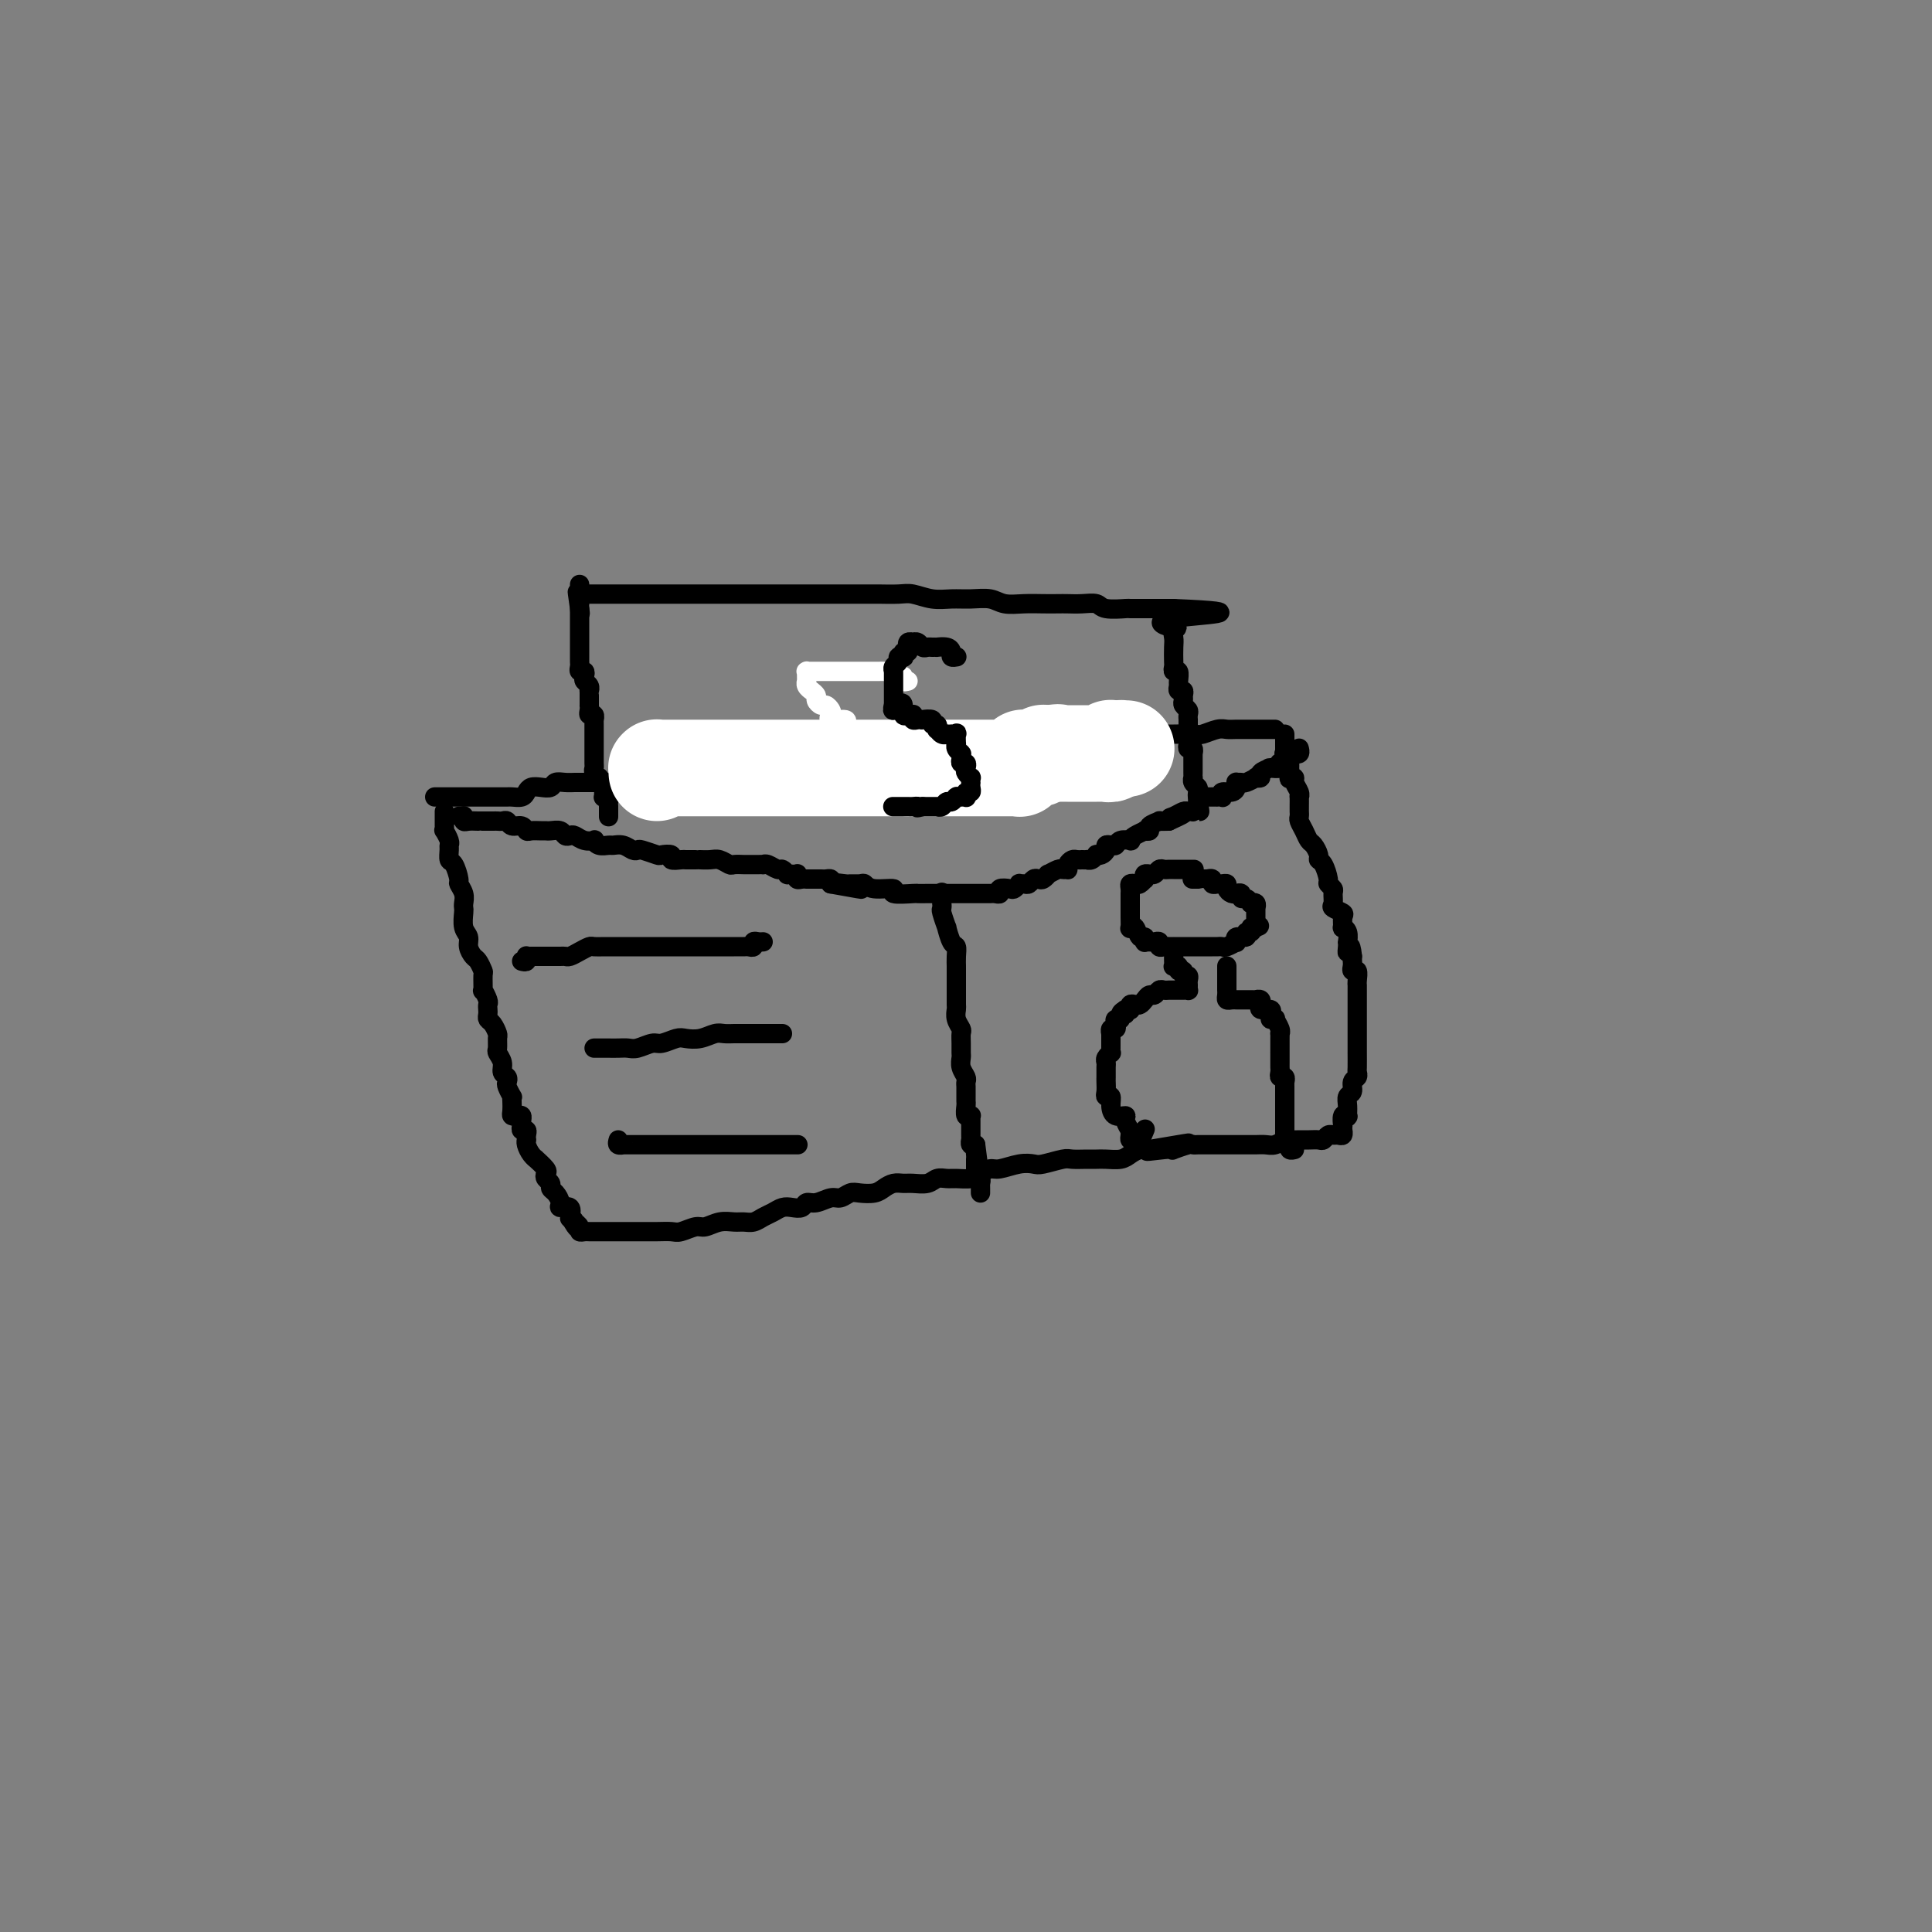 <svg viewBox='0 0 400 400' version='1.1' xmlns='http://www.w3.org/2000/svg' xmlns:xlink='http://www.w3.org/1999/xlink'><rect x="0" y="0" width="400" height="400" fill="#808080" stroke="none"/><g fill='none' stroke='#000000' stroke-width='4' stroke-linecap='round' stroke-linejoin='round'><path d='M90,165c0.300,-0.000 0.601,-0.000 1,0c0.399,0.000 0.898,0.000 1,0c0.102,-0.000 -0.193,-0.000 0,0c0.193,0.000 0.876,0.000 1,0c0.124,-0.000 -0.309,-0.000 0,0c0.309,0.000 1.361,0.000 2,0c0.639,-0.000 0.867,-0.000 1,0c0.133,0.000 0.172,0.000 1,0c0.828,-0.000 2.445,-0.000 3,0c0.555,0.000 0.047,0.000 0,0c-0.047,-0.000 0.368,-0.000 1,0c0.632,0.000 1.483,0.001 2,0c0.517,-0.001 0.702,-0.003 1,0c0.298,0.003 0.709,0.011 1,0c0.291,-0.011 0.462,-0.042 1,0c0.538,0.042 1.443,0.156 2,0c0.557,-0.156 0.764,-0.581 1,-1c0.236,-0.419 0.500,-0.830 1,-1c0.500,-0.170 1.238,-0.098 2,0c0.762,0.098 1.550,0.222 2,0c0.450,-0.222 0.562,-0.792 1,-1c0.438,-0.208 1.201,-0.056 2,0c0.799,0.056 1.632,0.015 2,0c0.368,-0.015 0.269,-0.004 1,0c0.731,0.004 2.293,0.001 3,0c0.707,-0.001 0.560,-0.001 1,0c0.440,0.001 1.466,0.001 2,0c0.534,-0.001 0.577,-0.004 1,0c0.423,0.004 1.227,0.015 2,0c0.773,-0.015 1.516,-0.057 2,0c0.484,0.057 0.708,0.211 1,0c0.292,-0.211 0.652,-0.789 1,-1c0.348,-0.211 0.685,-0.057 1,0c0.315,0.057 0.608,0.015 1,0c0.392,-0.015 0.882,-0.004 1,0c0.118,0.004 -0.137,0.001 0,0c0.137,-0.001 0.665,0.001 1,0c0.335,-0.001 0.476,-0.004 1,0c0.524,0.004 1.430,0.015 2,0c0.570,-0.015 0.805,-0.057 1,0c0.195,0.057 0.352,0.211 1,0c0.648,-0.211 1.788,-0.789 3,-1c1.212,-0.211 2.497,-0.057 3,0c0.503,0.057 0.224,0.015 1,0c0.776,-0.015 2.606,-0.004 4,0c1.394,0.004 2.350,0.002 3,0c0.650,-0.002 0.993,-0.004 2,0c1.007,0.004 2.678,0.015 4,0c1.322,-0.015 2.296,-0.057 3,0c0.704,0.057 1.138,0.212 2,0c0.862,-0.212 2.152,-0.792 3,-1c0.848,-0.208 1.254,-0.046 2,0c0.746,0.046 1.833,-0.025 3,0c1.167,0.025 2.416,0.147 3,0c0.584,-0.147 0.505,-0.561 1,-1c0.495,-0.439 1.564,-0.902 2,-1c0.436,-0.098 0.241,0.170 1,0c0.759,-0.170 2.474,-0.776 3,-1c0.526,-0.224 -0.135,-0.064 0,0c0.135,0.064 1.068,0.032 2,0'/><path d='M187,156c15.202,-1.392 4.707,-0.373 1,0c-3.707,0.373 -0.627,0.100 1,0c1.627,-0.100 1.802,-0.027 2,0c0.198,0.027 0.419,0.007 1,0c0.581,-0.007 1.521,-0.002 2,0c0.479,0.002 0.498,0.001 1,0c0.502,-0.001 1.486,-0.000 2,0c0.514,0.000 0.556,0.001 1,0c0.444,-0.001 1.289,-0.003 2,0c0.711,0.003 1.288,0.011 2,0c0.712,-0.011 1.560,-0.040 2,0c0.440,0.040 0.471,0.151 1,0c0.529,-0.151 1.555,-0.562 2,-1c0.445,-0.438 0.308,-0.902 1,-1c0.692,-0.098 2.213,0.171 3,0c0.787,-0.171 0.840,-0.782 1,-1c0.160,-0.218 0.427,-0.044 1,0c0.573,0.044 1.453,-0.041 2,0c0.547,0.041 0.762,0.207 1,0c0.238,-0.207 0.501,-0.788 1,-1c0.499,-0.212 1.236,-0.057 2,0c0.764,0.057 1.557,0.015 2,0c0.443,-0.015 0.538,-0.004 1,0c0.462,0.004 1.292,0.001 2,0c0.708,-0.001 1.296,-0.000 2,0c0.704,0.000 1.526,0.000 2,0c0.474,-0.000 0.601,-0.000 1,0c0.399,0.000 1.070,-0.000 2,0c0.930,0.000 2.120,0.000 3,0c0.880,-0.000 1.451,-0.000 2,0c0.549,0.000 1.077,0.001 2,0c0.923,-0.001 2.243,-0.004 3,0c0.757,0.004 0.951,0.015 2,0c1.049,-0.015 2.951,-0.057 4,0c1.049,0.057 1.243,0.211 2,0c0.757,-0.211 2.076,-0.789 3,-1c0.924,-0.211 1.452,-0.057 2,0c0.548,0.057 1.116,0.015 2,0c0.884,-0.015 2.083,-0.004 3,0c0.917,0.004 1.552,0.001 2,0c0.448,-0.001 0.708,-0.000 1,0c0.292,0.000 0.617,0.000 1,0c0.383,-0.000 0.824,-0.000 1,0c0.176,0.000 0.088,0.000 0,0'/><path d='M95,169c0.424,-0.008 0.848,-0.016 1,0c0.152,0.016 0.033,0.057 0,0c-0.033,-0.057 0.020,-0.211 0,0c-0.020,0.211 -0.112,0.789 0,1c0.112,0.211 0.429,0.057 1,0c0.571,-0.057 1.396,-0.015 2,0c0.604,0.015 0.988,0.004 1,0c0.012,-0.004 -0.347,-0.002 0,0c0.347,0.002 1.401,0.005 2,0c0.599,-0.005 0.741,-0.016 1,0c0.259,0.016 0.633,0.061 1,0c0.367,-0.061 0.727,-0.227 1,0c0.273,0.227 0.458,0.845 1,1c0.542,0.155 1.441,-0.155 2,0c0.559,0.155 0.779,0.774 1,1c0.221,0.226 0.444,0.060 1,0c0.556,-0.060 1.444,-0.012 2,0c0.556,0.012 0.779,-0.011 1,0c0.221,0.011 0.440,0.054 1,0c0.560,-0.054 1.462,-0.207 2,0c0.538,0.207 0.712,0.774 1,1c0.288,0.226 0.689,0.112 1,0c0.311,-0.112 0.530,-0.222 1,0c0.470,0.222 1.191,0.777 2,1c0.809,0.223 1.708,0.112 2,0c0.292,-0.112 -0.021,-0.227 0,0c0.021,0.227 0.376,0.797 1,1c0.624,0.203 1.516,0.041 2,0c0.484,-0.041 0.561,0.041 1,0c0.439,-0.041 1.239,-0.203 2,0c0.761,0.203 1.484,0.773 2,1c0.516,0.227 0.826,0.112 1,0c0.174,-0.112 0.213,-0.223 1,0c0.787,0.223 2.323,0.778 3,1c0.677,0.222 0.495,0.112 1,0c0.505,-0.112 1.697,-0.226 2,0c0.303,0.226 -0.282,0.793 0,1c0.282,0.207 1.433,0.055 2,0c0.567,-0.055 0.550,-0.015 1,0c0.450,0.015 1.366,0.003 2,0c0.634,-0.003 0.986,0.003 1,0c0.014,-0.003 -0.310,-0.015 0,0c0.310,0.015 1.253,0.057 2,0c0.747,-0.057 1.298,-0.211 2,0c0.702,0.211 1.553,0.789 2,1c0.447,0.211 0.488,0.057 1,0c0.512,-0.057 1.496,-0.015 2,0c0.504,0.015 0.529,0.003 1,0c0.471,-0.003 1.387,0.003 2,0c0.613,-0.003 0.923,-0.016 1,0c0.077,0.016 -0.081,0.061 0,0c0.081,-0.061 0.399,-0.226 1,0c0.601,0.226 1.484,0.845 2,1c0.516,0.155 0.664,-0.154 1,0c0.336,0.154 0.861,0.772 1,1c0.139,0.228 -0.107,0.065 0,0c0.107,-0.065 0.567,-0.031 1,0c0.433,0.031 0.838,0.061 1,0c0.162,-0.061 0.081,-0.212 0,0c-0.081,0.212 -0.163,0.789 0,1c0.163,0.211 0.569,0.057 1,0c0.431,-0.057 0.885,-0.015 1,0c0.115,0.015 -0.110,0.004 0,0c0.110,-0.004 0.554,-0.001 1,0c0.446,0.001 0.894,-0.001 1,0c0.106,0.001 -0.129,0.003 0,0c0.129,-0.003 0.622,-0.011 1,0c0.378,0.011 0.640,0.041 1,0c0.360,-0.041 0.817,-0.155 1,0c0.183,0.155 0.091,0.577 0,1'/><path d='M172,183c12.026,2.165 3.589,0.579 1,0c-2.589,-0.579 0.668,-0.151 2,0c1.332,0.151 0.737,0.025 1,0c0.263,-0.025 1.383,0.050 2,0c0.617,-0.050 0.730,-0.224 1,0c0.270,0.224 0.698,0.844 2,1c1.302,0.156 3.479,-0.154 4,0c0.521,0.154 -0.614,0.773 0,1c0.614,0.227 2.975,0.061 4,0c1.025,-0.061 0.712,-0.016 1,0c0.288,0.016 1.177,0.004 2,0c0.823,-0.004 1.579,-0.001 2,0c0.421,0.001 0.508,0.000 1,0c0.492,-0.000 1.388,-0.000 2,0c0.612,0.000 0.938,0.000 1,0c0.062,-0.000 -0.142,-0.000 0,0c0.142,0.000 0.629,0.000 1,0c0.371,-0.000 0.625,-0.000 1,0c0.375,0.000 0.870,0.000 1,0c0.130,-0.000 -0.106,-0.000 0,0c0.106,0.000 0.553,0.000 1,0c0.447,-0.000 0.893,-0.000 1,0c0.107,0.000 -0.125,0.001 0,0c0.125,-0.001 0.606,-0.004 1,0c0.394,0.004 0.701,0.015 1,0c0.299,-0.015 0.591,-0.056 1,0c0.409,0.056 0.937,0.207 1,0c0.063,-0.207 -0.338,-0.773 0,-1c0.338,-0.227 1.414,-0.114 2,0c0.586,0.114 0.682,0.228 1,0c0.318,-0.228 0.859,-0.797 1,-1c0.141,-0.203 -0.117,-0.041 0,0c0.117,0.041 0.608,-0.041 1,0c0.392,0.041 0.684,0.203 1,0c0.316,-0.203 0.657,-0.771 1,-1c0.343,-0.229 0.687,-0.118 1,0c0.313,0.118 0.594,0.242 1,0c0.406,-0.242 0.935,-0.850 1,-1c0.065,-0.150 -0.336,0.157 0,0c0.336,-0.157 1.410,-0.777 2,-1c0.590,-0.223 0.697,-0.050 1,0c0.303,0.050 0.802,-0.025 1,0c0.198,0.025 0.096,0.150 0,0c-0.096,-0.150 -0.184,-0.576 0,-1c0.184,-0.424 0.642,-0.846 1,-1c0.358,-0.154 0.617,-0.042 1,0c0.383,0.042 0.890,0.012 1,0c0.110,-0.012 -0.177,-0.007 0,0c0.177,0.007 0.817,0.016 1,0c0.183,-0.016 -0.092,-0.056 0,0c0.092,0.056 0.550,0.208 1,0c0.450,-0.208 0.890,-0.778 1,-1c0.110,-0.222 -0.111,-0.098 0,0c0.111,0.098 0.555,0.171 1,0c0.445,-0.171 0.891,-0.585 1,-1c0.109,-0.415 -0.121,-0.829 0,-1c0.121,-0.171 0.592,-0.098 1,0c0.408,0.098 0.752,0.220 1,0c0.248,-0.220 0.400,-0.781 1,-1c0.600,-0.219 1.648,-0.097 2,0c0.352,0.097 0.008,0.170 0,0c-0.008,-0.170 0.322,-0.584 1,-1c0.678,-0.416 1.706,-0.833 2,-1c0.294,-0.167 -0.147,-0.083 0,0c0.147,0.083 0.882,0.166 1,0c0.118,-0.166 -0.381,-0.581 0,-1c0.381,-0.419 1.641,-0.844 2,-1c0.359,-0.156 -0.183,-0.045 0,0c0.183,0.045 1.092,0.022 2,0'/><path d='M242,170c5.670,-2.563 2.347,-1.472 1,-1c-1.347,0.472 -0.716,0.323 0,0c0.716,-0.323 1.516,-0.822 2,-1c0.484,-0.178 0.651,-0.036 1,0c0.349,0.036 0.881,-0.032 1,0c0.119,0.032 -0.174,0.166 0,0c0.174,-0.166 0.817,-0.633 1,-1c0.183,-0.367 -0.092,-0.634 0,-1c0.092,-0.366 0.550,-0.830 1,-1c0.450,-0.170 0.890,-0.045 1,0c0.110,0.045 -0.110,0.012 0,0c0.110,-0.012 0.552,-0.002 1,0c0.448,0.002 0.903,-0.003 1,0c0.097,0.003 -0.164,0.016 0,0c0.164,-0.016 0.751,-0.060 1,0c0.249,0.060 0.158,0.222 0,0c-0.158,-0.222 -0.383,-0.830 0,-1c0.383,-0.170 1.374,0.098 2,0c0.626,-0.098 0.887,-0.561 1,-1c0.113,-0.439 0.077,-0.853 0,-1c-0.077,-0.147 -0.193,-0.025 0,0c0.193,0.025 0.697,-0.045 1,0c0.303,0.045 0.405,0.205 1,0c0.595,-0.205 1.684,-0.777 2,-1c0.316,-0.223 -0.139,-0.098 0,0c0.139,0.098 0.872,0.170 1,0c0.128,-0.170 -0.351,-0.580 0,-1c0.351,-0.420 1.530,-0.848 2,-1c0.470,-0.152 0.230,-0.026 0,0c-0.230,0.026 -0.450,-0.048 0,0c0.450,0.048 1.571,0.219 2,0c0.429,-0.219 0.166,-0.829 0,-1c-0.166,-0.171 -0.237,0.098 0,0c0.237,-0.098 0.780,-0.562 1,-1c0.220,-0.438 0.115,-0.849 0,-1c-0.115,-0.151 -0.242,-0.041 0,0c0.242,0.041 0.853,0.012 1,0c0.147,-0.012 -0.171,-0.007 0,0c0.171,0.007 0.830,0.016 1,0c0.170,-0.016 -0.151,-0.057 0,0c0.151,0.057 0.772,0.211 1,0c0.228,-0.211 0.061,-0.788 0,-1c-0.061,-0.212 -0.018,-0.061 0,0c0.018,0.061 0.009,0.030 0,0'/><path d='M92,168c0.000,0.447 0.000,0.895 0,1c-0.000,0.105 -0.001,-0.131 0,0c0.001,0.131 0.004,0.630 0,1c-0.004,0.370 -0.015,0.610 0,1c0.015,0.390 0.057,0.929 0,1c-0.057,0.071 -0.212,-0.328 0,0c0.212,0.328 0.792,1.381 1,2c0.208,0.619 0.046,0.804 0,1c-0.046,0.196 0.025,0.405 0,1c-0.025,0.595 -0.147,1.577 0,2c0.147,0.423 0.561,0.288 1,1c0.439,0.712 0.902,2.271 1,3c0.098,0.729 -0.170,0.627 0,1c0.170,0.373 0.776,1.220 1,2c0.224,0.780 0.064,1.493 0,2c-0.064,0.507 -0.032,0.807 0,1c0.032,0.193 0.064,0.279 0,1c-0.064,0.721 -0.225,2.076 0,3c0.225,0.924 0.835,1.418 1,2c0.165,0.582 -0.113,1.253 0,2c0.113,0.747 0.619,1.571 1,2c0.381,0.429 0.637,0.463 1,1c0.363,0.537 0.833,1.576 1,2c0.167,0.424 0.031,0.232 0,1c-0.031,0.768 0.044,2.496 0,3c-0.044,0.504 -0.208,-0.216 0,0c0.208,0.216 0.787,1.368 1,2c0.213,0.632 0.060,0.746 0,1c-0.060,0.254 -0.026,0.650 0,1c0.026,0.350 0.045,0.656 0,1c-0.045,0.344 -0.155,0.726 0,1c0.155,0.274 0.576,0.440 1,1c0.424,0.560 0.850,1.515 1,2c0.150,0.485 0.025,0.501 0,1c-0.025,0.499 0.049,1.482 0,2c-0.049,0.518 -0.223,0.573 0,1c0.223,0.427 0.843,1.226 1,2c0.157,0.774 -0.150,1.521 0,2c0.150,0.479 0.758,0.688 1,1c0.242,0.312 0.117,0.727 0,1c-0.117,0.273 -0.227,0.405 0,1c0.227,0.595 0.792,1.652 1,2c0.208,0.348 0.058,-0.012 0,0c-0.058,0.012 -0.026,0.395 0,1c0.026,0.605 0.045,1.433 0,2c-0.045,0.567 -0.155,0.873 0,1c0.155,0.127 0.577,0.077 1,0c0.423,-0.077 0.849,-0.179 1,0c0.151,0.179 0.026,0.639 0,1c-0.026,0.361 0.045,0.622 0,1c-0.045,0.378 -0.208,0.871 0,1c0.208,0.129 0.787,-0.107 1,0c0.213,0.107 0.060,0.557 0,1c-0.060,0.443 -0.026,0.879 0,1c0.026,0.121 0.043,-0.075 0,0c-0.043,0.075 -0.148,0.419 0,1c0.148,0.581 0.548,1.398 1,2c0.452,0.602 0.957,0.987 1,1c0.043,0.013 -0.377,-0.348 0,0c0.377,0.348 1.550,1.403 2,2c0.450,0.597 0.176,0.736 0,1c-0.176,0.264 -0.253,0.651 0,1c0.253,0.349 0.836,0.658 1,1c0.164,0.342 -0.092,0.717 0,1c0.092,0.283 0.532,0.476 1,1c0.468,0.524 0.962,1.381 1,2c0.038,0.619 -0.382,1.001 0,1c0.382,-0.001 1.564,-0.385 2,0c0.436,0.385 0.124,1.539 0,2c-0.124,0.461 -0.062,0.231 0,0'/><path d='M118,252c2.084,3.631 1.294,1.708 1,1c-0.294,-0.708 -0.094,-0.200 0,0c0.094,0.200 0.081,0.092 0,0c-0.081,-0.092 -0.229,-0.168 0,0c0.229,0.168 0.836,0.581 1,1c0.164,0.419 -0.113,0.844 0,1c0.113,0.156 0.617,0.042 1,0c0.383,-0.042 0.646,-0.011 1,0c0.354,0.011 0.800,0.003 1,0c0.200,-0.003 0.154,-0.001 0,0c-0.154,0.001 -0.417,0.000 0,0c0.417,-0.000 1.514,-0.000 2,0c0.486,0.000 0.359,0.000 1,0c0.641,-0.000 2.048,-0.000 3,0c0.952,0.000 1.447,0.001 2,0c0.553,-0.001 1.163,-0.004 2,0c0.837,0.004 1.900,0.016 3,0c1.100,-0.016 2.237,-0.061 3,0c0.763,0.061 1.153,0.227 2,0c0.847,-0.227 2.152,-0.846 3,-1c0.848,-0.154 1.238,0.156 2,0c0.762,-0.156 1.895,-0.777 3,-1c1.105,-0.223 2.183,-0.049 3,0c0.817,0.049 1.374,-0.029 2,0c0.626,0.029 1.322,0.165 2,0c0.678,-0.165 1.337,-0.632 2,-1c0.663,-0.368 1.329,-0.639 2,-1c0.671,-0.361 1.348,-0.814 2,-1c0.652,-0.186 1.281,-0.107 2,0c0.719,0.107 1.529,0.240 2,0c0.471,-0.240 0.602,-0.853 1,-1c0.398,-0.147 1.064,0.171 2,0c0.936,-0.171 2.141,-0.830 3,-1c0.859,-0.170 1.371,0.148 2,0c0.629,-0.148 1.376,-0.761 2,-1c0.624,-0.239 1.126,-0.102 2,0c0.874,0.102 2.120,0.171 3,0c0.880,-0.171 1.394,-0.581 2,-1c0.606,-0.419 1.303,-0.848 2,-1c0.697,-0.152 1.394,-0.027 2,0c0.606,0.027 1.120,-0.046 2,0c0.880,0.046 2.126,0.209 3,0c0.874,-0.209 1.375,-0.791 2,-1c0.625,-0.209 1.375,-0.046 2,0c0.625,0.046 1.124,-0.025 2,0c0.876,0.025 2.128,0.147 3,0c0.872,-0.147 1.365,-0.561 2,-1c0.635,-0.439 1.414,-0.901 2,-1c0.586,-0.099 0.980,0.166 2,0c1.020,-0.166 2.667,-0.762 4,-1c1.333,-0.238 2.353,-0.116 3,0c0.647,0.116 0.922,0.227 2,0c1.078,-0.227 2.959,-0.793 4,-1c1.041,-0.207 1.241,-0.055 2,0c0.759,0.055 2.076,0.012 3,0c0.924,-0.012 1.455,0.007 2,0c0.545,-0.007 1.105,-0.041 2,0c0.895,0.041 2.127,0.155 3,0c0.873,-0.155 1.389,-0.580 2,-1c0.611,-0.420 1.317,-0.834 2,-1c0.683,-0.166 1.341,-0.083 2,0'/><path d='M238,238c15.456,-2.631 4.597,-0.709 1,0c-3.597,0.709 0.069,0.204 2,0c1.931,-0.204 2.127,-0.107 2,0c-0.127,0.107 -0.578,0.225 0,0c0.578,-0.225 2.186,-0.792 3,-1c0.814,-0.208 0.833,-0.056 1,0c0.167,0.056 0.483,0.015 1,0c0.517,-0.015 1.237,-0.004 2,0c0.763,0.004 1.569,0.001 2,0c0.431,-0.001 0.485,-0.000 1,0c0.515,0.000 1.489,-0.000 2,0c0.511,0.000 0.559,0.001 1,0c0.441,-0.001 1.274,-0.004 2,0c0.726,0.004 1.345,0.015 2,0c0.655,-0.015 1.344,-0.057 2,0c0.656,0.057 1.278,0.211 2,0c0.722,-0.211 1.545,-0.789 2,-1c0.455,-0.211 0.542,-0.056 1,0c0.458,0.056 1.289,0.011 2,0c0.711,-0.011 1.304,0.011 2,0c0.696,-0.011 1.496,-0.056 2,0c0.504,0.056 0.713,0.212 1,0c0.287,-0.212 0.651,-0.793 1,-1c0.349,-0.207 0.682,-0.040 1,0c0.318,0.040 0.621,-0.046 1,0c0.379,0.046 0.834,0.225 1,0c0.166,-0.225 0.043,-0.852 0,-1c-0.043,-0.148 -0.008,0.184 0,0c0.008,-0.184 -0.012,-0.885 0,-1c0.012,-0.115 0.056,0.356 0,0c-0.056,-0.356 -0.212,-1.538 0,-2c0.212,-0.462 0.793,-0.203 1,0c0.207,0.203 0.040,0.349 0,0c-0.040,-0.349 0.046,-1.192 0,-2c-0.046,-0.808 -0.222,-1.579 0,-2c0.222,-0.421 0.844,-0.492 1,-1c0.156,-0.508 -0.154,-1.455 0,-2c0.154,-0.545 0.773,-0.689 1,-1c0.227,-0.311 0.061,-0.788 0,-1c-0.061,-0.212 -0.016,-0.159 0,-1c0.016,-0.841 0.004,-2.576 0,-3c-0.004,-0.424 -0.001,0.461 0,0c0.001,-0.461 0.000,-2.269 0,-3c-0.000,-0.731 -0.000,-0.385 0,-1c0.000,-0.615 0.000,-2.192 0,-3c-0.000,-0.808 -0.000,-0.846 0,-1c0.000,-0.154 0.000,-0.423 0,-1c-0.000,-0.577 -0.000,-1.463 0,-2c0.000,-0.537 0.001,-0.726 0,-1c-0.001,-0.274 -0.004,-0.633 0,-1c0.004,-0.367 0.015,-0.742 0,-1c-0.015,-0.258 -0.057,-0.398 0,-1c0.057,-0.602 0.211,-1.667 0,-2c-0.211,-0.333 -0.789,0.065 -1,0c-0.211,-0.065 -0.057,-0.595 0,-1c0.057,-0.405 0.016,-0.687 0,-1c-0.016,-0.313 -0.008,-0.656 0,-1'/><path d='M280,198c-0.381,-3.742 -0.833,-1.598 -1,-1c-0.167,0.598 -0.049,-0.352 0,-1c0.049,-0.648 0.027,-0.995 0,-1c-0.027,-0.005 -0.060,0.332 0,0c0.060,-0.332 0.214,-1.332 0,-2c-0.214,-0.668 -0.797,-1.005 -1,-1c-0.203,0.005 -0.026,0.353 0,0c0.026,-0.353 -0.098,-1.408 0,-2c0.098,-0.592 0.420,-0.722 0,-1c-0.420,-0.278 -1.581,-0.705 -2,-1c-0.419,-0.295 -0.098,-0.458 0,-1c0.098,-0.542 -0.029,-1.462 0,-2c0.029,-0.538 0.214,-0.694 0,-1c-0.214,-0.306 -0.827,-0.763 -1,-1c-0.173,-0.237 0.094,-0.252 0,-1c-0.094,-0.748 -0.550,-2.227 -1,-3c-0.450,-0.773 -0.894,-0.840 -1,-1c-0.106,-0.160 0.125,-0.414 0,-1c-0.125,-0.586 -0.608,-1.505 -1,-2c-0.392,-0.495 -0.693,-0.567 -1,-1c-0.307,-0.433 -0.618,-1.228 -1,-2c-0.382,-0.772 -0.834,-1.521 -1,-2c-0.166,-0.479 -0.045,-0.688 0,-1c0.045,-0.312 0.013,-0.727 0,-1c-0.013,-0.273 -0.008,-0.405 0,-1c0.008,-0.595 0.017,-1.651 0,-2c-0.017,-0.349 -0.061,0.011 0,0c0.061,-0.011 0.227,-0.393 0,-1c-0.227,-0.607 -0.845,-1.438 -1,-2c-0.155,-0.562 0.155,-0.854 0,-1c-0.155,-0.146 -0.773,-0.147 -1,0c-0.227,0.147 -0.061,0.443 0,0c0.061,-0.443 0.017,-1.625 0,-2c-0.017,-0.375 -0.008,0.057 0,0c0.008,-0.057 0.016,-0.603 0,-1c-0.016,-0.397 -0.057,-0.645 0,-1c0.057,-0.355 0.211,-0.816 0,-1c-0.211,-0.184 -0.789,-0.091 -1,0c-0.211,0.091 -0.057,0.178 0,0c0.057,-0.178 0.015,-0.622 0,-1c-0.015,-0.378 -0.004,-0.690 0,-1c0.004,-0.310 0.001,-0.619 0,-1c-0.001,-0.381 -0.000,-0.834 0,-1c0.000,-0.166 0.000,-0.045 0,0c-0.000,0.045 -0.000,0.013 0,0c0.000,-0.013 0.000,-0.006 0,0'/><path d='M108,199c0.421,0.113 0.841,0.227 1,0c0.159,-0.227 0.055,-0.793 0,-1c-0.055,-0.207 -0.061,-0.055 0,0c0.061,0.055 0.187,0.015 1,0c0.813,-0.015 2.311,-0.003 3,0c0.689,0.003 0.569,-0.002 1,0c0.431,0.002 1.415,0.011 2,0c0.585,-0.011 0.772,-0.041 1,0c0.228,0.041 0.498,0.155 1,0c0.502,-0.155 1.236,-0.577 2,-1c0.764,-0.423 1.559,-0.845 2,-1c0.441,-0.155 0.527,-0.041 1,0c0.473,0.041 1.334,0.011 2,0c0.666,-0.011 1.138,-0.003 2,0c0.862,0.003 2.114,0.001 3,0c0.886,-0.001 1.406,-0.000 2,0c0.594,0.000 1.263,0.000 2,0c0.737,-0.000 1.543,-0.000 2,0c0.457,0.000 0.564,0.000 1,0c0.436,-0.000 1.200,-0.000 2,0c0.800,0.000 1.635,-0.000 2,0c0.365,0.000 0.259,0.000 1,0c0.741,-0.000 2.330,-0.000 3,0c0.670,0.000 0.421,0.000 1,0c0.579,-0.000 1.986,-0.000 3,0c1.014,0.000 1.635,0.001 2,0c0.365,-0.001 0.475,-0.004 1,0c0.525,0.004 1.464,0.015 2,0c0.536,-0.015 0.669,-0.057 1,0c0.331,0.057 0.859,0.211 1,0c0.141,-0.211 -0.106,-0.789 0,-1c0.106,-0.211 0.564,-0.057 1,0c0.436,0.057 0.848,0.015 1,0c0.152,-0.015 0.043,-0.004 0,0c-0.043,0.004 -0.022,0.002 0,0'/><path d='M123,217c0.327,-0.000 0.654,-0.000 1,0c0.346,0.000 0.710,0.001 1,0c0.290,-0.001 0.504,-0.004 1,0c0.496,0.004 1.272,0.016 2,0c0.728,-0.016 1.406,-0.061 2,0c0.594,0.061 1.103,0.226 2,0c0.897,-0.226 2.182,-0.844 3,-1c0.818,-0.156 1.167,0.151 2,0c0.833,-0.151 2.148,-0.758 3,-1c0.852,-0.242 1.239,-0.117 2,0c0.761,0.117 1.895,0.228 3,0c1.105,-0.228 2.183,-0.793 3,-1c0.817,-0.207 1.375,-0.055 2,0c0.625,0.055 1.316,0.015 2,0c0.684,-0.015 1.359,-0.004 2,0c0.641,0.004 1.246,0.001 2,0c0.754,-0.001 1.655,-0.000 2,0c0.345,0.000 0.134,0.000 0,0c-0.134,-0.000 -0.190,-0.000 0,0c0.190,0.000 0.625,0.000 1,0c0.375,-0.000 0.689,-0.000 1,0c0.311,0.000 0.619,0.000 1,0c0.381,-0.000 0.833,-0.000 1,0c0.167,0.000 0.048,0.000 0,0c-0.048,-0.000 -0.024,-0.000 0,0'/><path d='M128,236c-0.127,0.423 -0.255,0.845 0,1c0.255,0.155 0.892,0.041 1,0c0.108,-0.041 -0.314,-0.011 0,0c0.314,0.011 1.363,0.003 2,0c0.637,-0.003 0.860,-0.001 1,0c0.140,0.001 0.196,0.000 1,0c0.804,-0.000 2.354,-0.000 3,0c0.646,0.000 0.386,0.000 1,0c0.614,-0.000 2.100,-0.000 3,0c0.900,0.000 1.212,0.000 2,0c0.788,-0.000 2.051,-0.000 3,0c0.949,0.000 1.585,0.000 2,0c0.415,-0.000 0.611,-0.000 2,0c1.389,0.000 3.973,0.000 5,0c1.027,-0.000 0.498,-0.000 1,0c0.502,0.000 2.037,0.000 3,0c0.963,-0.000 1.355,-0.000 2,0c0.645,0.000 1.544,0.000 2,0c0.456,-0.000 0.469,-0.000 1,0c0.531,0.000 1.580,0.000 2,0c0.420,-0.000 0.210,-0.000 0,0'/><path d='M195,185c-0.001,-0.234 -0.001,-0.469 0,0c0.001,0.469 0.004,1.640 0,2c-0.004,0.360 -0.016,-0.092 0,0c0.016,0.092 0.060,0.729 0,1c-0.060,0.271 -0.222,0.176 0,1c0.222,0.824 0.830,2.566 1,3c0.170,0.434 -0.098,-0.440 0,0c0.098,0.440 0.562,2.195 1,3c0.438,0.805 0.849,0.661 1,1c0.151,0.339 0.040,1.161 0,2c-0.040,0.839 -0.011,1.696 0,2c0.011,0.304 0.003,0.056 0,1c-0.003,0.944 -0.002,3.082 0,4c0.002,0.918 0.004,0.617 0,1c-0.004,0.383 -0.015,1.450 0,2c0.015,0.550 0.057,0.584 0,1c-0.057,0.416 -0.211,1.215 0,2c0.211,0.785 0.789,1.558 1,2c0.211,0.442 0.056,0.555 0,1c-0.056,0.445 -0.011,1.222 0,2c0.011,0.778 -0.011,1.556 0,2c0.011,0.444 0.056,0.553 0,1c-0.056,0.447 -0.211,1.233 0,2c0.211,0.767 0.789,1.515 1,2c0.211,0.485 0.057,0.708 0,1c-0.057,0.292 -0.015,0.654 0,1c0.015,0.346 0.003,0.675 0,1c-0.003,0.325 0.003,0.647 0,1c-0.003,0.353 -0.015,0.736 0,1c0.015,0.264 0.057,0.410 0,1c-0.057,0.590 -0.211,1.625 0,2c0.211,0.375 0.789,0.089 1,0c0.211,-0.089 0.057,0.019 0,0c-0.057,-0.019 -0.015,-0.163 0,0c0.015,0.163 0.004,0.635 0,1c-0.004,0.365 -0.001,0.624 0,1c0.001,0.376 0.001,0.870 0,1c-0.001,0.130 -0.001,-0.105 0,0c0.001,0.105 0.004,0.550 0,1c-0.004,0.450 -0.015,0.905 0,1c0.015,0.095 0.056,-0.170 0,0c-0.056,0.170 -0.207,0.777 0,1c0.207,0.223 0.774,0.064 1,0c0.226,-0.064 0.113,-0.032 0,0'/><path d='M202,237c1.083,8.226 0.290,2.792 0,1c-0.290,-1.792 -0.078,0.059 0,1c0.078,0.941 0.021,0.973 0,1c-0.021,0.027 -0.006,0.048 0,0c0.006,-0.048 0.002,-0.167 0,0c-0.002,0.167 -0.001,0.619 0,1c0.001,0.381 0.004,0.689 0,1c-0.004,0.311 -0.015,0.623 0,1c0.015,0.377 0.057,0.818 0,1c-0.057,0.182 -0.211,0.104 0,0c0.211,-0.104 0.789,-0.234 1,0c0.211,0.234 0.057,0.833 0,1c-0.057,0.167 -0.015,-0.099 0,0c0.015,0.099 0.004,0.563 0,1c-0.004,0.437 -0.001,0.849 0,1c0.001,0.151 0.000,0.043 0,0c-0.000,-0.043 -0.000,-0.022 0,0'/><path d='M247,180c0.205,0.000 0.409,0.000 0,0c-0.409,-0.000 -1.433,-0.000 -2,0c-0.567,0.000 -0.677,0.000 -1,0c-0.323,-0.000 -0.860,-0.001 -1,0c-0.140,0.001 0.118,0.004 0,0c-0.118,-0.004 -0.610,-0.015 -1,0c-0.390,0.015 -0.678,0.057 -1,0c-0.322,-0.057 -0.679,-0.212 -1,0c-0.321,0.212 -0.608,0.793 -1,1c-0.392,0.207 -0.890,0.042 -1,0c-0.110,-0.042 0.167,0.040 0,0c-0.167,-0.040 -0.780,-0.203 -1,0c-0.220,0.203 -0.048,0.773 0,1c0.048,0.227 -0.029,0.113 0,0c0.029,-0.113 0.166,-0.224 0,0c-0.166,0.224 -0.633,0.782 -1,1c-0.367,0.218 -0.634,0.096 -1,0c-0.366,-0.096 -0.830,-0.167 -1,0c-0.170,0.167 -0.046,0.571 0,1c0.046,0.429 0.012,0.885 0,1c-0.012,0.115 -0.003,-0.109 0,0c0.003,0.109 0.001,0.550 0,1c-0.001,0.450 -0.000,0.908 0,1c0.000,0.092 0.000,-0.184 0,0c-0.000,0.184 0.000,0.827 0,1c-0.000,0.173 -0.001,-0.125 0,0c0.001,0.125 0.003,0.672 0,1c-0.003,0.328 -0.012,0.435 0,1c0.012,0.565 0.046,1.586 0,2c-0.046,0.414 -0.170,0.220 0,0c0.170,-0.220 0.634,-0.465 1,0c0.366,0.465 0.633,1.641 1,2c0.367,0.359 0.834,-0.100 1,0c0.166,0.100 0.030,0.759 0,1c-0.030,0.241 0.047,0.065 0,0c-0.047,-0.065 -0.219,-0.018 0,0c0.219,0.018 0.828,0.009 1,0c0.172,-0.009 -0.095,-0.016 0,0c0.095,0.016 0.550,0.057 1,0c0.450,-0.057 0.895,-0.211 1,0c0.105,0.211 -0.129,0.789 0,1c0.129,0.211 0.622,0.057 1,0c0.378,-0.057 0.640,-0.015 1,0c0.360,0.015 0.817,0.004 1,0c0.183,-0.004 0.090,-0.001 0,0c-0.090,0.001 -0.178,0.000 0,0c0.178,-0.000 0.620,-0.000 1,0c0.380,0.000 0.697,0.000 1,0c0.303,-0.000 0.592,-0.000 1,0c0.408,0.000 0.935,-0.000 1,0c0.065,0.000 -0.334,0.000 0,0c0.334,-0.000 1.399,-0.000 2,0c0.601,0.000 0.737,0.001 1,0c0.263,-0.001 0.652,-0.004 1,0c0.348,0.004 0.653,0.015 1,0c0.347,-0.015 0.734,-0.055 1,0c0.266,0.055 0.409,0.207 1,0c0.591,-0.207 1.630,-0.772 2,-1c0.370,-0.228 0.070,-0.118 0,0c-0.070,0.118 0.090,0.242 0,0c-0.090,-0.242 -0.430,-0.852 0,-1c0.430,-0.148 1.631,0.167 2,0c0.369,-0.167 -0.093,-0.814 0,-1c0.093,-0.186 0.741,0.090 1,0c0.259,-0.090 0.130,-0.545 0,-1'/><path d='M259,192c2.856,-0.620 1.497,-0.169 1,0c-0.497,0.169 -0.133,0.056 0,0c0.133,-0.056 0.036,-0.056 0,0c-0.036,0.056 -0.010,0.169 0,0c0.010,-0.169 0.003,-0.620 0,-1c-0.003,-0.380 -0.001,-0.689 0,-1c0.001,-0.311 0.001,-0.623 0,-1c-0.001,-0.377 -0.004,-0.819 0,-1c0.004,-0.181 0.016,-0.100 0,0c-0.016,0.100 -0.060,0.219 0,0c0.060,-0.219 0.222,-0.776 0,-1c-0.222,-0.224 -0.829,-0.116 -1,0c-0.171,0.116 0.094,0.241 0,0c-0.094,-0.241 -0.547,-0.849 -1,-1c-0.453,-0.151 -0.905,0.156 -1,0c-0.095,-0.156 0.168,-0.773 0,-1c-0.168,-0.227 -0.767,-0.064 -1,0c-0.233,0.064 -0.100,0.027 0,0c0.100,-0.027 0.168,-0.046 0,0c-0.168,0.046 -0.570,0.156 -1,0c-0.430,-0.156 -0.886,-0.578 -1,-1c-0.114,-0.422 0.114,-0.846 0,-1c-0.114,-0.154 -0.571,-0.040 -1,0c-0.429,0.040 -0.832,0.007 -1,0c-0.168,-0.007 -0.101,0.012 0,0c0.101,-0.012 0.238,-0.056 0,0c-0.238,0.056 -0.850,0.211 -1,0c-0.150,-0.211 0.163,-0.789 0,-1c-0.163,-0.211 -0.800,-0.057 -1,0c-0.200,0.057 0.037,0.015 0,0c-0.037,-0.015 -0.350,-0.004 -1,0c-0.650,0.004 -1.638,0.001 -2,0c-0.362,-0.001 -0.097,-0.000 0,0c0.097,0.000 0.028,0.000 0,0c-0.028,-0.000 -0.014,-0.000 0,0'/><path d='M243,198c-0.001,0.022 -0.001,0.045 0,0c0.001,-0.045 0.004,-0.157 0,0c-0.004,0.157 -0.016,0.582 0,1c0.016,0.418 0.061,0.829 0,1c-0.061,0.171 -0.228,0.102 0,0c0.228,-0.102 0.849,-0.238 1,0c0.151,0.238 -0.170,0.852 0,1c0.170,0.148 0.830,-0.168 1,0c0.170,0.168 -0.151,0.819 0,1c0.151,0.181 0.773,-0.109 1,0c0.227,0.109 0.058,0.618 0,1c-0.058,0.382 -0.004,0.638 0,1c0.004,0.362 -0.041,0.829 0,1c0.041,0.171 0.170,0.046 0,0c-0.170,-0.046 -0.637,-0.012 -1,0c-0.363,0.012 -0.622,0.004 -1,0c-0.378,-0.004 -0.875,-0.002 -1,0c-0.125,0.002 0.121,0.005 0,0c-0.121,-0.005 -0.610,-0.016 -1,0c-0.390,0.016 -0.682,0.060 -1,0c-0.318,-0.060 -0.663,-0.223 -1,0c-0.337,0.223 -0.668,0.830 -1,1c-0.332,0.170 -0.667,-0.099 -1,0c-0.333,0.099 -0.664,0.566 -1,1c-0.336,0.434 -0.678,0.834 -1,1c-0.322,0.166 -0.625,0.097 -1,0c-0.375,-0.097 -0.822,-0.222 -1,0c-0.178,0.222 -0.086,0.790 0,1c0.086,0.210 0.168,0.060 0,0c-0.168,-0.060 -0.584,-0.030 -1,0'/><path d='M233,209c-1.946,1.172 -0.312,1.101 0,1c0.312,-0.101 -0.700,-0.233 -1,0c-0.300,0.233 0.112,0.832 0,1c-0.112,0.168 -0.748,-0.095 -1,0c-0.252,0.095 -0.120,0.547 0,1c0.120,0.453 0.228,0.906 0,1c-0.228,0.094 -0.793,-0.172 -1,0c-0.207,0.172 -0.055,0.781 0,1c0.055,0.219 0.015,0.048 0,0c-0.015,-0.048 -0.004,0.028 0,0c0.004,-0.028 0.001,-0.161 0,0c-0.001,0.161 0.001,0.617 0,1c-0.001,0.383 -0.004,0.694 0,1c0.004,0.306 0.015,0.607 0,1c-0.015,0.393 -0.057,0.878 0,1c0.057,0.122 0.211,-0.117 0,0c-0.211,0.117 -0.789,0.591 -1,1c-0.211,0.409 -0.057,0.753 0,1c0.057,0.247 0.015,0.398 0,1c-0.015,0.602 -0.005,1.654 0,2c0.005,0.346 0.005,-0.014 0,0c-0.005,0.014 -0.016,0.402 0,1c0.016,0.598 0.059,1.408 0,2c-0.059,0.592 -0.218,0.967 0,1c0.218,0.033 0.814,-0.277 1,0c0.186,0.277 -0.037,1.140 0,2c0.037,0.860 0.336,1.718 1,2c0.664,0.282 1.695,-0.013 2,0c0.305,0.013 -0.115,0.333 0,1c0.115,0.667 0.766,1.681 1,2c0.234,0.319 0.051,-0.056 0,0c-0.051,0.056 0.028,0.544 0,1c-0.028,0.456 -0.165,0.882 0,1c0.165,0.118 0.632,-0.071 1,0c0.368,0.071 0.638,0.404 1,0c0.362,-0.404 0.818,-1.544 1,-2c0.182,-0.456 0.091,-0.228 0,0'/><path d='M254,200c-0.000,0.446 -0.000,0.893 0,1c0.000,0.107 0.000,-0.125 0,0c-0.000,0.125 -0.000,0.607 0,1c0.000,0.393 0.000,0.696 0,1c-0.000,0.304 -0.001,0.607 0,1c0.001,0.393 0.003,0.876 0,1c-0.003,0.124 -0.011,-0.110 0,0c0.011,0.110 0.042,0.565 0,1c-0.042,0.435 -0.156,0.848 0,1c0.156,0.152 0.581,0.041 1,0c0.419,-0.041 0.833,-0.011 1,0c0.167,0.011 0.086,0.003 0,0c-0.086,-0.003 -0.177,-0.001 0,0c0.177,0.001 0.621,0.000 1,0c0.379,-0.000 0.694,-0.001 1,0c0.306,0.001 0.604,0.004 1,0c0.396,-0.004 0.891,-0.015 1,0c0.109,0.015 -0.166,0.055 0,0c0.166,-0.055 0.775,-0.207 1,0c0.225,0.207 0.068,0.773 0,1c-0.068,0.227 -0.046,0.116 0,0c0.046,-0.116 0.115,-0.237 0,0c-0.115,0.237 -0.416,0.833 0,1c0.416,0.167 1.547,-0.095 2,0c0.453,0.095 0.226,0.548 0,1'/><path d='M263,210c1.327,0.838 0.145,0.932 0,1c-0.145,0.068 0.746,0.108 1,0c0.254,-0.108 -0.128,-0.365 0,0c0.128,0.365 0.766,1.351 1,2c0.234,0.649 0.063,0.960 0,1c-0.063,0.040 -0.017,-0.192 0,0c0.017,0.192 0.004,0.808 0,1c-0.004,0.192 -0.001,-0.042 0,0c0.001,0.042 0.000,0.358 0,1c-0.000,0.642 -0.000,1.611 0,2c0.000,0.389 0.000,0.198 0,0c-0.000,-0.198 -0.001,-0.403 0,0c0.001,0.403 0.004,1.413 0,2c-0.004,0.587 -0.015,0.750 0,1c0.015,0.250 0.057,0.588 0,1c-0.057,0.412 -0.211,0.898 0,1c0.211,0.102 0.789,-0.180 1,0c0.211,0.180 0.057,0.823 0,1c-0.057,0.177 -0.015,-0.111 0,0c0.015,0.111 0.004,0.621 0,1c-0.004,0.379 -0.001,0.626 0,1c0.001,0.374 0.000,0.873 0,1c-0.000,0.127 -0.000,-0.120 0,0c0.000,0.120 0.000,0.607 0,1c-0.000,0.393 -0.000,0.692 0,1c0.000,0.308 0.000,0.625 0,1c-0.000,0.375 -0.000,0.808 0,1c0.000,0.192 0.000,0.142 0,0c-0.000,-0.142 -0.000,-0.375 0,0c0.000,0.375 0.000,1.358 0,2c-0.000,0.642 -0.001,0.943 0,1c0.001,0.057 0.004,-0.129 0,0c-0.004,0.129 -0.015,0.575 0,1c0.015,0.425 0.057,0.831 0,1c-0.057,0.169 -0.212,0.102 0,0c0.212,-0.102 0.793,-0.237 1,0c0.207,0.237 0.042,0.848 0,1c-0.042,0.152 0.040,-0.155 0,0c-0.040,0.155 -0.203,0.773 0,1c0.203,0.227 0.772,0.065 1,0c0.228,-0.065 0.114,-0.032 0,0'/><path d='M126,169c0.001,0.089 0.001,0.178 0,0c-0.001,-0.178 -0.004,-0.622 0,-1c0.004,-0.378 0.015,-0.689 0,-1c-0.015,-0.311 -0.057,-0.622 0,-1c0.057,-0.378 0.212,-0.822 0,-1c-0.212,-0.178 -0.793,-0.090 -1,0c-0.207,0.090 -0.041,0.183 0,0c0.041,-0.183 -0.042,-0.641 0,-1c0.042,-0.359 0.208,-0.617 0,-1c-0.208,-0.383 -0.792,-0.890 -1,-1c-0.208,-0.110 -0.042,0.177 0,0c0.042,-0.177 -0.041,-0.820 0,-1c0.041,-0.180 0.207,0.102 0,0c-0.207,-0.102 -0.788,-0.588 -1,-1c-0.212,-0.412 -0.057,-0.751 0,-1c0.057,-0.249 0.015,-0.410 0,-1c-0.015,-0.590 -0.004,-1.611 0,-2c0.004,-0.389 0.001,-0.145 0,0c-0.001,0.145 -0.000,0.193 0,0c0.000,-0.193 0.000,-0.626 0,-1c-0.000,-0.374 -0.000,-0.689 0,-1c0.000,-0.311 0.000,-0.618 0,-1c-0.000,-0.382 0.000,-0.837 0,-1c-0.000,-0.163 -0.000,-0.032 0,0c0.000,0.032 0.000,-0.034 0,0c-0.000,0.034 -0.000,0.168 0,0c0.000,-0.168 0.001,-0.637 0,-1c-0.001,-0.363 -0.004,-0.618 0,-1c0.004,-0.382 0.015,-0.890 0,-1c-0.015,-0.110 -0.057,0.176 0,0c0.057,-0.176 0.211,-0.816 0,-1c-0.211,-0.184 -0.789,0.088 -1,0c-0.211,-0.088 -0.057,-0.535 0,-1c0.057,-0.465 0.015,-0.947 0,-1c-0.015,-0.053 -0.003,0.323 0,0c0.003,-0.323 -0.003,-1.343 0,-2c0.003,-0.657 0.015,-0.949 0,-1c-0.015,-0.051 -0.055,0.140 0,0c0.055,-0.140 0.207,-0.611 0,-1c-0.207,-0.389 -0.773,-0.696 -1,-1c-0.227,-0.304 -0.113,-0.606 0,-1c0.113,-0.394 0.226,-0.880 0,-1c-0.226,-0.120 -0.793,0.126 -1,0c-0.207,-0.126 -0.056,-0.625 0,-1c0.056,-0.375 0.015,-0.626 0,-1c-0.015,-0.374 -0.004,-0.870 0,-1c0.004,-0.130 0.001,0.106 0,0c-0.001,-0.106 -0.000,-0.553 0,-1c0.000,-0.447 0.000,-0.893 0,-1c-0.000,-0.107 -0.000,0.125 0,0c0.000,-0.125 0.000,-0.607 0,-1c-0.000,-0.393 -0.000,-0.697 0,-1c0.000,-0.303 0.000,-0.605 0,-1c-0.000,-0.395 -0.000,-0.882 0,-1c0.000,-0.118 0.000,0.133 0,0c-0.000,-0.133 -0.000,-0.651 0,-1c0.000,-0.349 0.000,-0.528 0,-1c-0.000,-0.472 -0.000,-1.236 0,-2'/><path d='M120,126c-0.928,-6.665 -0.249,-1.828 0,0c0.249,1.828 0.067,0.648 0,0c-0.067,-0.648 -0.018,-0.765 0,-1c0.018,-0.235 0.005,-0.589 0,-1c-0.005,-0.411 -0.001,-0.881 0,-1c0.001,-0.119 0.000,0.112 0,0c-0.000,-0.112 -0.000,-0.569 0,-1c0.000,-0.431 0.000,-0.838 0,-1c-0.000,-0.162 -0.000,-0.081 0,0'/><path d='M122,123c0.419,0.000 0.837,0.000 1,0c0.163,0.000 0.070,0.000 0,0c-0.070,0.000 -0.118,0.000 0,0c0.118,-0.000 0.403,0.000 1,0c0.597,0.000 1.506,0.000 2,0c0.494,-0.000 0.574,-0.000 1,0c0.426,0.000 1.199,0.000 2,0c0.801,-0.000 1.630,-0.000 3,0c1.370,0.000 3.280,0.000 4,0c0.720,-0.000 0.250,-0.000 1,0c0.750,0.000 2.722,0.000 4,0c1.278,-0.000 1.863,-0.000 3,0c1.137,0.000 2.825,0.000 4,0c1.175,-0.000 1.838,-0.000 3,0c1.162,0.000 2.824,0.000 4,0c1.176,-0.000 1.866,-0.000 3,0c1.134,0.000 2.712,0.000 4,0c1.288,-0.000 2.284,-0.000 3,0c0.716,0.000 1.151,0.000 2,0c0.849,-0.000 2.113,-0.000 3,0c0.887,0.000 1.398,0.000 2,0c0.602,-0.000 1.296,-0.000 2,0c0.704,0.000 1.417,0.000 2,0c0.583,-0.000 1.036,-0.001 2,0c0.964,0.001 2.438,0.004 3,0c0.562,-0.004 0.211,-0.015 1,0c0.789,0.015 2.717,0.057 4,0c1.283,-0.057 1.922,-0.212 3,0c1.078,0.212 2.594,0.793 4,1c1.406,0.207 2.700,0.041 4,0c1.300,-0.041 2.606,0.041 4,0c1.394,-0.041 2.877,-0.207 4,0c1.123,0.207 1.886,0.788 3,1c1.114,0.212 2.580,0.057 4,0c1.420,-0.057 2.793,-0.016 4,0c1.207,0.016 2.246,0.008 3,0c0.754,-0.008 1.222,-0.016 2,0c0.778,0.016 1.866,0.057 3,0c1.134,-0.057 2.314,-0.211 3,0c0.686,0.211 0.877,0.789 2,1c1.123,0.211 3.179,0.057 4,0c0.821,-0.057 0.409,-0.015 1,0c0.591,0.015 2.186,0.004 3,0c0.814,-0.004 0.849,-0.001 1,0c0.151,0.001 0.419,0.000 1,0c0.581,-0.000 1.475,-0.000 2,0c0.525,0.000 0.680,0.000 1,0c0.320,-0.000 0.806,-0.000 1,0c0.194,0.000 0.097,0.000 0,0'/><path d='M243,126c18.719,0.788 5.016,1.260 0,2c-5.016,0.740 -1.344,1.750 0,2c1.344,0.250 0.360,-0.260 0,0c-0.360,0.260 -0.098,1.289 0,2c0.098,0.711 0.030,1.103 0,2c-0.030,0.897 -0.022,2.300 0,3c0.022,0.700 0.059,0.698 0,1c-0.059,0.302 -0.213,0.908 0,1c0.213,0.092 0.793,-0.330 1,0c0.207,0.330 0.041,1.412 0,2c-0.041,0.588 0.042,0.682 0,1c-0.042,0.318 -0.208,0.859 0,1c0.208,0.141 0.792,-0.117 1,0c0.208,0.117 0.042,0.608 0,1c-0.042,0.392 0.041,0.683 0,1c-0.041,0.317 -0.207,0.658 0,1c0.207,0.342 0.788,0.683 1,1c0.212,0.317 0.057,0.610 0,1c-0.057,0.390 -0.015,0.879 0,1c0.015,0.121 0.004,-0.125 0,0c-0.004,0.125 -0.001,0.621 0,1c0.001,0.379 0.000,0.640 0,1c-0.000,0.360 0.000,0.817 0,1c-0.000,0.183 -0.001,0.092 0,0c0.001,-0.092 0.004,-0.183 0,0c-0.004,0.183 -0.015,0.641 0,1c0.015,0.359 0.057,0.618 0,1c-0.057,0.382 -0.211,0.886 0,1c0.211,0.114 0.789,-0.163 1,0c0.211,0.163 0.057,0.764 0,1c-0.057,0.236 -0.015,0.106 0,0c0.015,-0.106 0.004,-0.187 0,0c-0.004,0.187 -0.001,0.641 0,1c0.001,0.359 0.000,0.622 0,1c-0.000,0.378 0.000,0.871 0,1c-0.000,0.129 -0.001,-0.106 0,0c0.001,0.106 0.004,0.553 0,1c-0.004,0.447 -0.015,0.893 0,1c0.015,0.107 0.057,-0.125 0,0c-0.057,0.125 -0.211,0.608 0,1c0.211,0.392 0.789,0.693 1,1c0.211,0.307 0.057,0.621 0,1c-0.057,0.379 -0.016,0.823 0,1c0.016,0.177 0.008,0.089 0,0'/><path d='M248,165c0.774,5.976 0.208,1.417 0,0c-0.208,-1.417 -0.060,0.310 0,1c0.060,0.690 0.030,0.345 0,0'/></g>
<g fill='none' stroke='#FFFFFF' stroke-width='20' stroke-linecap='round' stroke-linejoin='round'><path d='M136,160c-0.007,-0.423 -0.013,-0.845 0,-1c0.013,-0.155 0.046,-0.041 0,0c-0.046,0.041 -0.171,0.011 0,0c0.171,-0.011 0.637,-0.003 1,0c0.363,0.003 0.622,0.001 1,0c0.378,-0.001 0.874,-0.000 1,0c0.126,0.000 -0.117,0.000 0,0c0.117,-0.000 0.595,-0.000 1,0c0.405,0.000 0.739,0.000 1,0c0.261,-0.000 0.451,-0.000 1,0c0.549,0.000 1.456,0.000 2,0c0.544,-0.000 0.724,-0.000 1,0c0.276,0.000 0.647,0.000 1,0c0.353,-0.000 0.686,-0.000 1,0c0.314,0.000 0.609,0.000 1,0c0.391,-0.000 0.879,-0.000 1,0c0.121,0.000 -0.126,0.000 0,0c0.126,-0.000 0.625,-0.000 1,0c0.375,0.000 0.626,0.000 1,0c0.374,-0.000 0.870,-0.000 1,0c0.130,0.000 -0.107,0.000 0,0c0.107,-0.000 0.557,-0.000 1,0c0.443,0.000 0.878,0.000 1,0c0.122,-0.000 -0.069,0.000 0,0c0.069,0.000 0.399,0.000 1,0c0.601,0.000 1.474,0.000 2,0c0.526,0.000 0.705,0.000 1,0c0.295,0.000 0.705,0.000 1,0c0.295,0.000 0.475,0.000 1,0c0.525,0.000 1.397,0.000 2,0c0.603,0.000 0.939,0.000 1,0c0.061,0.000 -0.153,0.000 0,0c0.153,0.000 0.674,0.000 1,0c0.326,0.000 0.457,0.000 1,0c0.543,0.000 1.496,0.000 2,0c0.504,0.000 0.558,0.000 1,0c0.442,0.000 1.272,0.000 2,0c0.728,0.000 1.354,0.000 2,0c0.646,0.000 1.313,0.000 2,0c0.687,0.000 1.394,0.000 2,0c0.606,0.000 1.112,0.000 2,0c0.888,0.000 2.158,0.000 3,0c0.842,0.000 1.256,0.000 2,0c0.744,0.000 1.818,0.000 2,0c0.182,0.000 -0.528,0.000 0,0c0.528,0.000 2.294,0.000 3,0c0.706,0.000 0.353,0.000 0,0'/><path d='M188,159c8.283,-0.155 2.989,-0.041 1,0c-1.989,0.041 -0.674,0.011 0,0c0.674,-0.011 0.705,-0.003 1,0c0.295,0.003 0.852,0.001 1,0c0.148,-0.001 -0.115,-0.000 0,0c0.115,0.000 0.607,0.000 1,0c0.393,-0.000 0.687,-0.000 1,0c0.313,0.000 0.643,0.000 1,0c0.357,-0.000 0.740,-0.000 1,0c0.260,0.000 0.398,0.000 1,0c0.602,-0.000 1.668,-0.000 2,0c0.332,0.000 -0.069,0.000 0,0c0.069,-0.000 0.610,-0.000 1,0c0.390,0.000 0.630,0.000 1,0c0.370,-0.000 0.868,-0.000 1,0c0.132,0.000 -0.104,-0.000 0,0c0.104,0.000 0.549,0.000 1,0c0.451,-0.000 0.908,-0.000 1,0c0.092,0.000 -0.183,0.000 0,0c0.183,-0.000 0.823,-0.000 1,0c0.177,0.000 -0.110,0.000 0,0c0.110,-0.000 0.617,-0.000 1,0c0.383,0.000 0.641,0.000 1,0c0.359,-0.000 0.817,-0.000 1,0c0.183,0.000 0.090,0.000 0,0c-0.090,-0.000 -0.178,-0.000 0,0c0.178,0.000 0.622,0.001 1,0c0.378,-0.001 0.689,-0.004 1,0c0.311,0.004 0.623,0.016 1,0c0.377,-0.016 0.819,-0.061 1,0c0.181,0.061 0.100,0.226 0,0c-0.100,-0.226 -0.220,-0.845 0,-1c0.220,-0.155 0.780,0.154 1,0c0.220,-0.154 0.100,-0.772 0,-1c-0.100,-0.228 -0.181,-0.065 0,0c0.181,0.065 0.622,0.031 1,0c0.378,-0.031 0.692,-0.061 1,0c0.308,0.061 0.608,0.212 1,0c0.392,-0.212 0.875,-0.788 1,-1c0.125,-0.212 -0.107,-0.061 0,0c0.107,0.061 0.554,0.030 1,0'/><path d='M217,156c4.439,-0.464 1.035,-0.124 0,0c-1.035,0.124 0.297,0.033 1,0c0.703,-0.033 0.777,-0.009 1,0c0.223,0.009 0.595,0.002 1,0c0.405,-0.002 0.844,-0.001 1,0c0.156,0.001 0.030,0.000 0,0c-0.030,-0.000 0.034,-0.000 0,0c-0.034,0.000 -0.168,0.000 0,0c0.168,-0.000 0.637,-0.000 1,0c0.363,0.000 0.619,0.000 1,0c0.381,-0.000 0.886,-0.000 1,0c0.114,0.000 -0.163,0.000 0,0c0.163,-0.000 0.766,-0.000 1,0c0.234,0.000 0.101,0.000 0,0c-0.101,-0.000 -0.168,-0.000 0,0c0.168,0.000 0.571,0.000 1,0c0.429,-0.000 0.885,-0.000 1,0c0.115,0.000 -0.109,0.001 0,0c0.109,-0.001 0.551,-0.004 1,0c0.449,0.004 0.904,0.015 1,0c0.096,-0.015 -0.168,-0.057 0,0c0.168,0.057 0.767,0.211 1,0c0.233,-0.211 0.101,-0.788 0,-1c-0.101,-0.212 -0.172,-0.061 0,0c0.172,0.061 0.586,0.030 1,0'/><path d='M231,155c2.333,-0.155 1.167,-0.042 1,0c-0.167,0.042 0.667,0.012 1,0c0.333,-0.012 0.167,-0.006 0,0'/></g>
<g fill='none' stroke='#FFFFFF' stroke-width='4' stroke-linecap='round' stroke-linejoin='round'><path d='M188,141c-0.444,0.121 -0.888,0.243 -1,0c-0.112,-0.243 0.107,-0.850 0,-1c-0.107,-0.150 -0.539,0.156 -1,0c-0.461,-0.156 -0.950,-0.774 -1,-1c-0.050,-0.226 0.338,-0.061 0,0c-0.338,0.061 -1.403,0.016 -2,0c-0.597,-0.016 -0.727,-0.004 -1,0c-0.273,0.004 -0.688,0.001 -1,0c-0.312,-0.001 -0.521,-0.000 -1,0c-0.479,0.000 -1.227,0.000 -2,0c-0.773,-0.000 -1.569,-0.000 -2,0c-0.431,0.000 -0.495,0.000 -1,0c-0.505,-0.000 -1.449,-0.000 -2,0c-0.551,0.000 -0.707,0.000 -1,0c-0.293,-0.000 -0.723,-0.000 -1,0c-0.277,0.000 -0.400,0.000 -1,0c-0.600,-0.000 -1.677,-0.001 -2,0c-0.323,0.001 0.110,0.003 0,0c-0.110,-0.003 -0.762,-0.011 -1,0c-0.238,0.011 -0.064,0.041 0,0c0.064,-0.041 0.016,-0.152 0,0c-0.016,0.152 -0.001,0.566 0,1c0.001,0.434 -0.014,0.887 0,1c0.014,0.113 0.055,-0.114 0,0c-0.055,0.114 -0.207,0.570 0,1c0.207,0.430 0.773,0.836 1,1c0.227,0.164 0.117,0.086 0,0c-0.117,-0.086 -0.239,-0.182 0,0c0.239,0.182 0.838,0.640 1,1c0.162,0.360 -0.113,0.621 0,1c0.113,0.379 0.616,0.876 1,1c0.384,0.124 0.650,-0.125 1,0c0.350,0.125 0.783,0.625 1,1c0.217,0.375 0.218,0.625 0,1c-0.218,0.375 -0.653,0.875 0,1c0.653,0.125 2.395,-0.124 3,0c0.605,0.124 0.074,0.621 0,1c-0.074,0.379 0.309,0.642 1,1c0.691,0.358 1.692,0.813 2,1c0.308,0.187 -0.075,0.107 0,0c0.075,-0.107 0.607,-0.240 1,0c0.393,0.240 0.645,0.852 1,1c0.355,0.148 0.812,-0.167 1,0c0.188,0.167 0.106,0.815 0,1c-0.106,0.185 -0.234,-0.095 0,0c0.234,0.095 0.832,0.564 1,1c0.168,0.436 -0.095,0.839 0,1c0.095,0.161 0.547,0.081 1,0'/><path d='M183,156c1.833,1.167 0.917,0.583 0,0'/></g>
<g fill='none' stroke='#000000' stroke-width='4' stroke-linecap='round' stroke-linejoin='round'><path d='M198,136c-0.031,0.006 -0.063,0.012 0,0c0.063,-0.012 0.219,-0.042 0,0c-0.219,0.042 -0.814,0.155 -1,0c-0.186,-0.155 0.038,-0.577 0,-1c-0.038,-0.423 -0.339,-0.846 -1,-1c-0.661,-0.154 -1.683,-0.040 -2,0c-0.317,0.040 0.070,0.007 0,0c-0.070,-0.007 -0.597,0.012 -1,0c-0.403,-0.012 -0.681,-0.056 -1,0c-0.319,0.056 -0.678,0.210 -1,0c-0.322,-0.210 -0.608,-0.785 -1,-1c-0.392,-0.215 -0.890,-0.071 -1,0c-0.110,0.071 0.166,0.071 0,0c-0.166,-0.071 -0.776,-0.211 -1,0c-0.224,0.211 -0.064,0.774 0,1c0.064,0.226 0.031,0.117 0,0c-0.031,-0.117 -0.060,-0.241 0,0c0.060,0.241 0.208,0.848 0,1c-0.208,0.152 -0.773,-0.153 -1,0c-0.227,0.153 -0.117,0.762 0,1c0.117,0.238 0.242,0.106 0,0c-0.242,-0.106 -0.849,-0.186 -1,0c-0.151,0.186 0.156,0.638 0,1c-0.156,0.362 -0.774,0.636 -1,1c-0.226,0.364 -0.061,0.820 0,1c0.061,0.180 0.016,0.086 0,0c-0.016,-0.086 -0.004,-0.164 0,0c0.004,0.164 0.001,0.569 0,1c-0.001,0.431 -0.000,0.886 0,1c0.000,0.114 0.000,-0.114 0,0c-0.000,0.114 -0.000,0.570 0,1c0.000,0.430 0.000,0.832 0,1c-0.000,0.168 -0.000,0.100 0,0c0.000,-0.100 0.000,-0.234 0,0c-0.000,0.234 -0.000,0.836 0,1c0.000,0.164 0.000,-0.110 0,0c-0.000,0.110 -0.000,0.603 0,1c0.000,0.397 0.000,0.699 0,1'/><path d='M185,146c-0.611,2.044 0.362,0.653 1,0c0.638,-0.653 0.942,-0.568 1,0c0.058,0.568 -0.129,1.620 0,2c0.129,0.380 0.573,0.088 1,0c0.427,-0.088 0.837,0.029 1,0c0.163,-0.029 0.080,-0.204 0,0c-0.080,0.204 -0.157,0.786 0,1c0.157,0.214 0.549,0.062 1,0c0.451,-0.062 0.962,-0.032 1,0c0.038,0.032 -0.396,0.065 0,0c0.396,-0.065 1.622,-0.229 2,0c0.378,0.229 -0.092,0.850 0,1c0.092,0.150 0.747,-0.170 1,0c0.253,0.170 0.105,0.830 0,1c-0.105,0.170 -0.168,-0.151 0,0c0.168,0.151 0.566,0.772 1,1c0.434,0.228 0.905,0.062 1,0c0.095,-0.062 -0.185,-0.019 0,0c0.185,0.019 0.834,0.013 1,0c0.166,-0.013 -0.151,-0.032 0,0c0.151,0.032 0.772,0.117 1,0c0.228,-0.117 0.065,-0.434 0,0c-0.065,0.434 -0.031,1.619 0,2c0.031,0.381 0.061,-0.042 0,0c-0.061,0.042 -0.212,0.550 0,1c0.212,0.450 0.788,0.843 1,1c0.212,0.157 0.061,0.080 0,0c-0.061,-0.080 -0.030,-0.162 0,0c0.030,0.162 0.060,0.568 0,1c-0.060,0.432 -0.208,0.890 0,1c0.208,0.110 0.774,-0.129 1,0c0.226,0.129 0.113,0.627 0,1c-0.113,0.373 -0.226,0.621 0,1c0.226,0.379 0.792,0.889 1,1c0.208,0.111 0.057,-0.176 0,0c-0.057,0.176 -0.019,0.817 0,1c0.019,0.183 0.019,-0.091 0,0c-0.019,0.091 -0.057,0.546 0,1c0.057,0.454 0.209,0.906 0,1c-0.209,0.094 -0.778,-0.171 -1,0c-0.222,0.171 -0.098,0.778 0,1c0.098,0.222 0.171,0.058 0,0c-0.171,-0.058 -0.585,-0.012 -1,0c-0.415,0.012 -0.832,-0.012 -1,0c-0.168,0.012 -0.086,0.060 0,0c0.086,-0.060 0.177,-0.226 0,0c-0.177,0.226 -0.622,0.845 -1,1c-0.378,0.155 -0.689,-0.155 -1,0c-0.311,0.155 -0.622,0.773 -1,1c-0.378,0.227 -0.822,0.061 -1,0c-0.178,-0.061 -0.089,-0.016 0,0c0.089,0.016 0.179,0.004 0,0c-0.179,-0.004 -0.625,-0.001 -1,0c-0.375,0.001 -0.679,0.000 -1,0c-0.321,-0.000 -0.661,-0.000 -1,0'/><path d='M191,167c-1.727,0.464 -1.045,0.124 -1,0c0.045,-0.124 -0.548,-0.033 -1,0c-0.452,0.033 -0.763,0.009 -1,0c-0.237,-0.009 -0.400,-0.002 -1,0c-0.600,0.002 -1.639,0.001 -2,0c-0.361,-0.001 -0.045,-0.000 0,0c0.045,0.000 -0.180,0.000 0,0c0.180,-0.000 0.766,-0.000 1,0c0.234,0.000 0.117,0.000 0,0'/></g>
</svg>